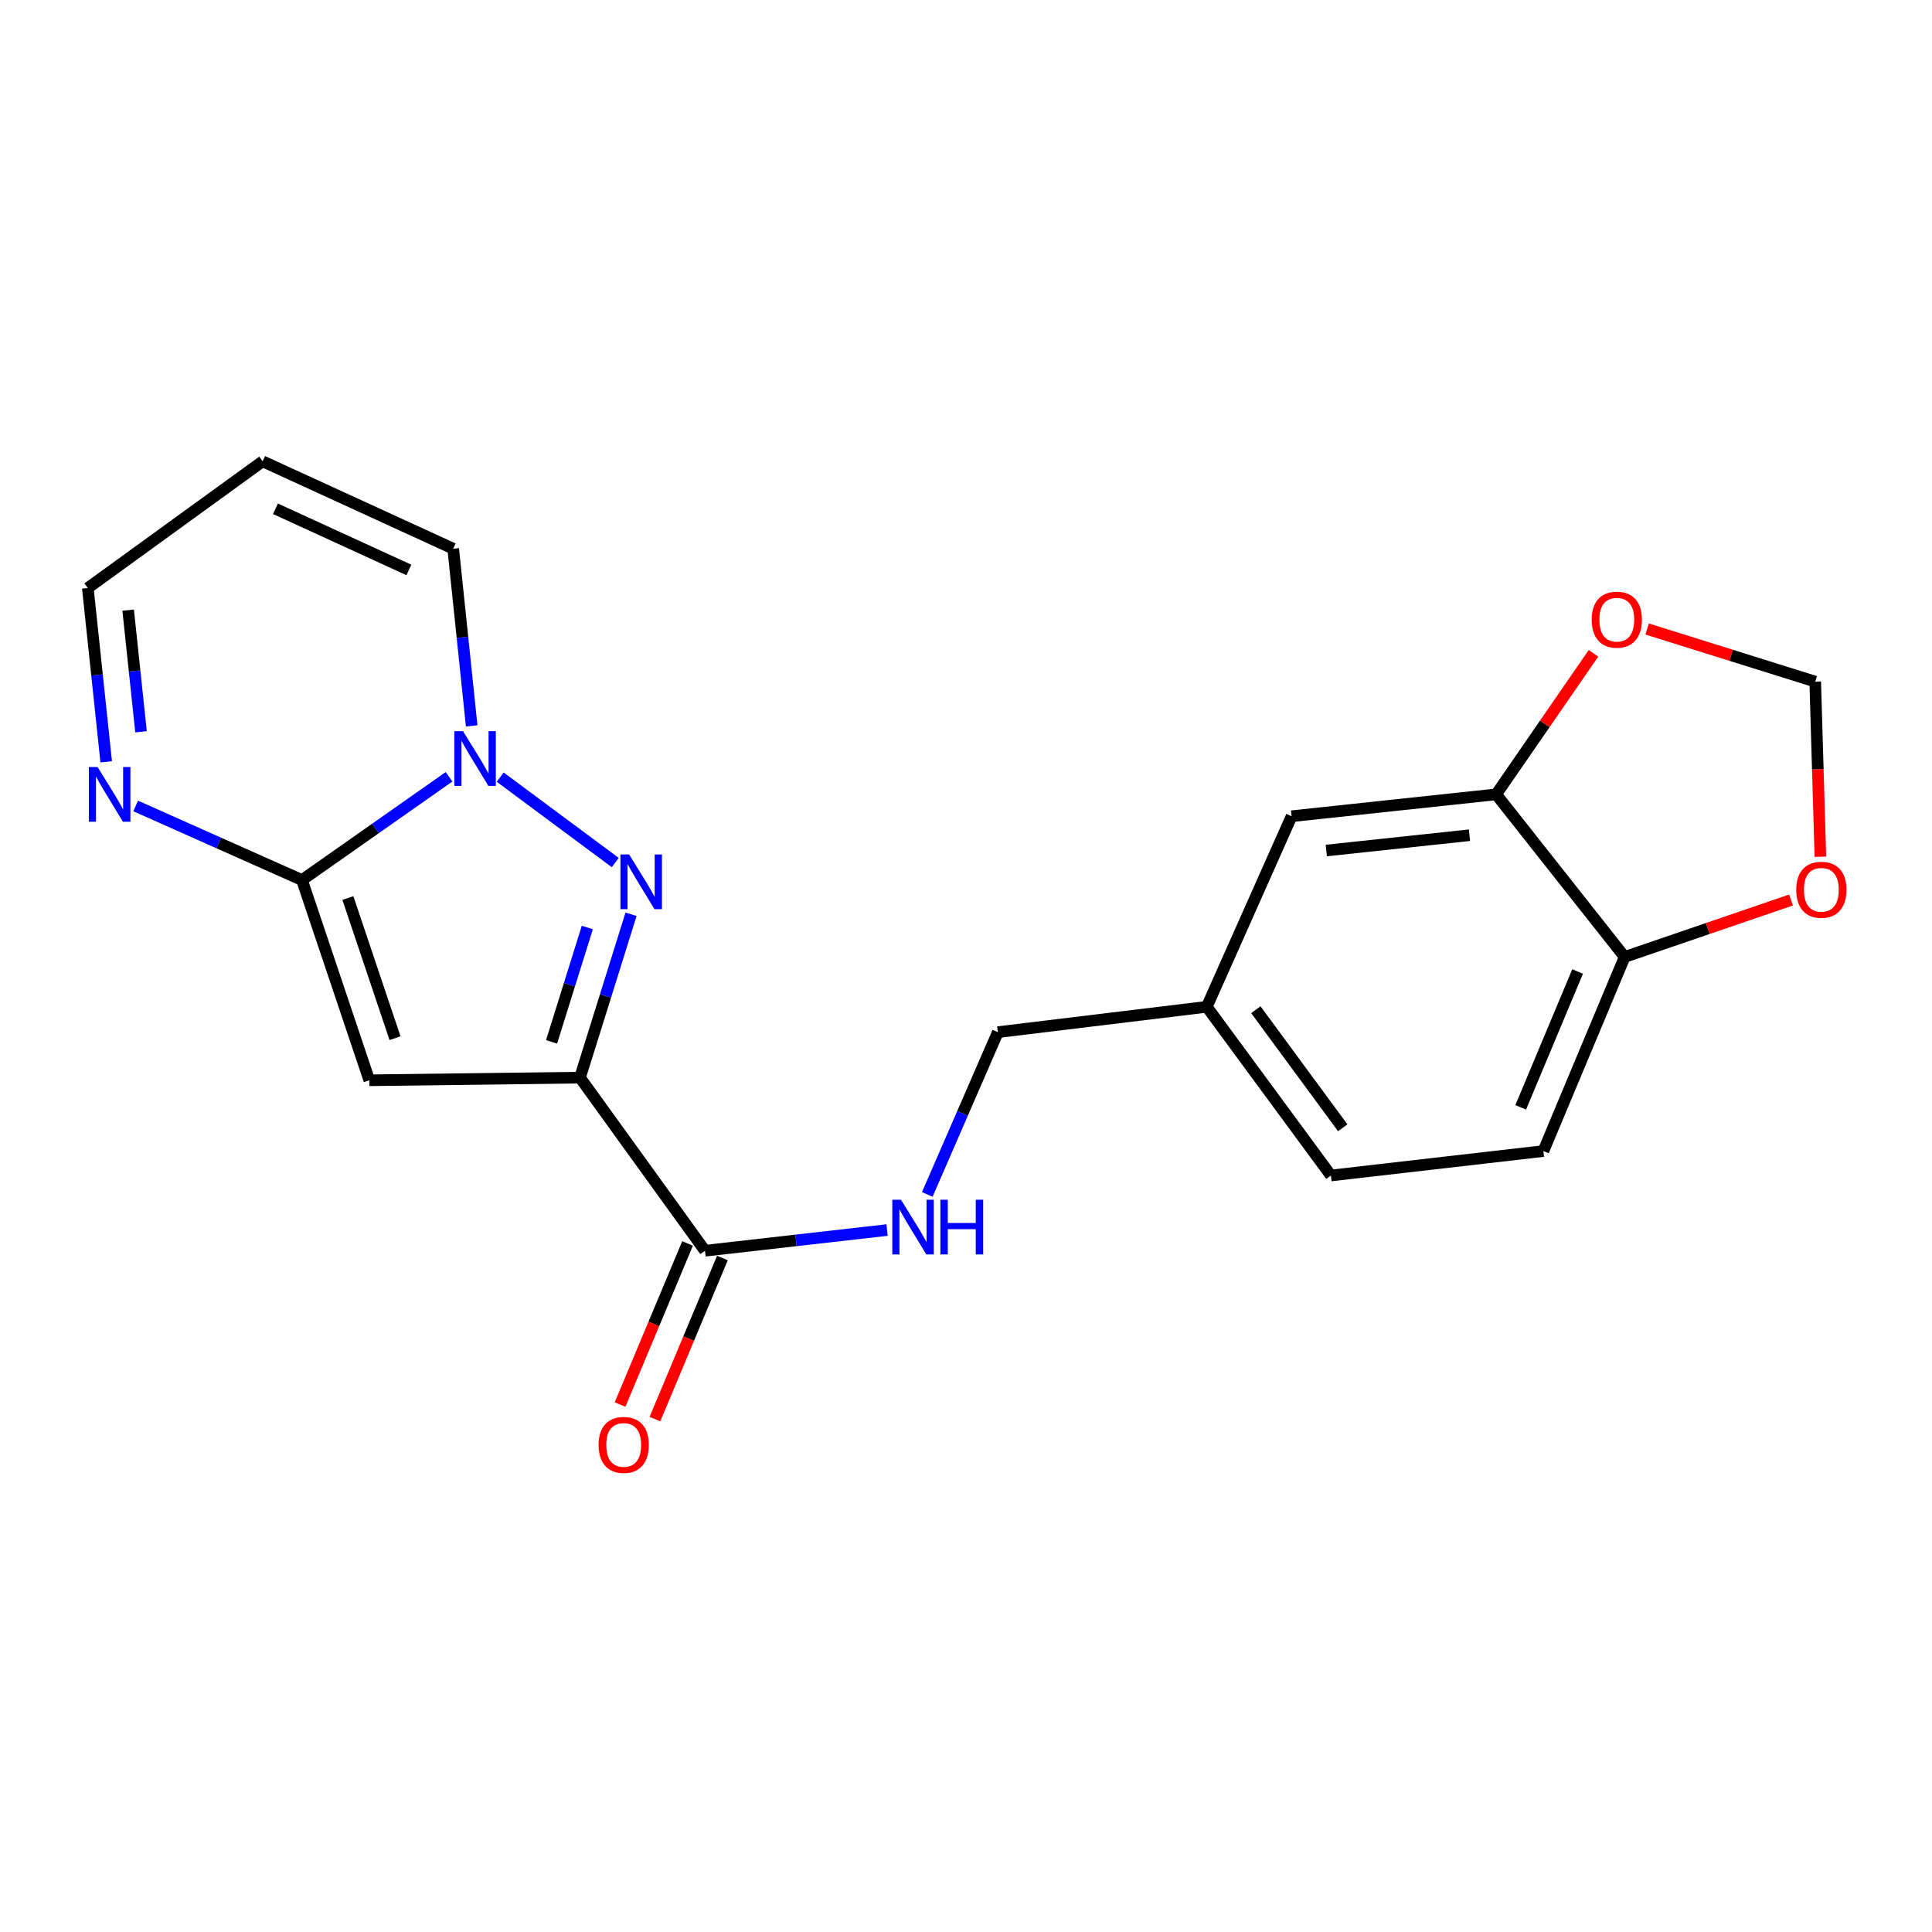 <?xml version='1.0' encoding='iso-8859-1'?>
<svg version='1.1' baseProfile='full'
              xmlns='http://www.w3.org/2000/svg'
                      xmlns:rdkit='http://www.rdkit.org/xml'
                      xmlns:xlink='http://www.w3.org/1999/xlink'
                  xml:space='preserve'
width='1000px' height='1000px' viewBox='0 0 1000 1000'>
<!-- END OF HEADER -->
<rect style='opacity:1.0;fill:#FFFFFF;stroke:none' width='1000' height='1000' x='0' y='0'> </rect>
<path class='bond-0' d='M 300.197,557.779 L 313.411,515.504' style='fill:none;fill-rule:evenodd;stroke:#000000;stroke-width:6px;stroke-linecap:butt;stroke-linejoin:miter;stroke-opacity:1' />
<path class='bond-0' d='M 313.411,515.504 L 326.625,473.229' style='fill:none;fill-rule:evenodd;stroke:#0000FF;stroke-width:6px;stroke-linecap:butt;stroke-linejoin:miter;stroke-opacity:1' />
<path class='bond-0' d='M 285.494,539.262 L 294.743,509.669' style='fill:none;fill-rule:evenodd;stroke:#000000;stroke-width:6px;stroke-linecap:butt;stroke-linejoin:miter;stroke-opacity:1' />
<path class='bond-0' d='M 294.743,509.669 L 303.993,480.077' style='fill:none;fill-rule:evenodd;stroke:#0000FF;stroke-width:6px;stroke-linecap:butt;stroke-linejoin:miter;stroke-opacity:1' />
<path class='bond-2' d='M 300.197,557.779 L 191.15,559.148' style='fill:none;fill-rule:evenodd;stroke:#000000;stroke-width:6px;stroke-linecap:butt;stroke-linejoin:miter;stroke-opacity:1' />
<path class='bond-4' d='M 300.197,557.779 L 364.901,647.376' style='fill:none;fill-rule:evenodd;stroke:#000000;stroke-width:6px;stroke-linecap:butt;stroke-linejoin:miter;stroke-opacity:1' />
<path class='bond-3' d='M 318.464,446.457 L 258.901,402.249' style='fill:none;fill-rule:evenodd;stroke:#0000FF;stroke-width:6px;stroke-linecap:butt;stroke-linejoin:miter;stroke-opacity:1' />
<path class='bond-1' d='M 156.305,455.513 L 191.15,559.148' style='fill:none;fill-rule:evenodd;stroke:#000000;stroke-width:6px;stroke-linecap:butt;stroke-linejoin:miter;stroke-opacity:1' />
<path class='bond-1' d='M 180.07,464.825 L 204.462,537.37' style='fill:none;fill-rule:evenodd;stroke:#000000;stroke-width:6px;stroke-linecap:butt;stroke-linejoin:miter;stroke-opacity:1' />
<path class='bond-5' d='M 156.305,455.513 L 113.262,436.336' style='fill:none;fill-rule:evenodd;stroke:#000000;stroke-width:6px;stroke-linecap:butt;stroke-linejoin:miter;stroke-opacity:1' />
<path class='bond-5' d='M 113.262,436.336 L 70.219,417.159' style='fill:none;fill-rule:evenodd;stroke:#0000FF;stroke-width:6px;stroke-linecap:butt;stroke-linejoin:miter;stroke-opacity:1' />
<path class='bond-21' d='M 156.305,455.513 L 194.365,428.788' style='fill:none;fill-rule:evenodd;stroke:#000000;stroke-width:6px;stroke-linecap:butt;stroke-linejoin:miter;stroke-opacity:1' />
<path class='bond-21' d='M 194.365,428.788 L 232.425,402.064' style='fill:none;fill-rule:evenodd;stroke:#0000FF;stroke-width:6px;stroke-linecap:butt;stroke-linejoin:miter;stroke-opacity:1' />
<path class='bond-8' d='M 244.141,375.712 L 239.36,329.862' style='fill:none;fill-rule:evenodd;stroke:#0000FF;stroke-width:6px;stroke-linecap:butt;stroke-linejoin:miter;stroke-opacity:1' />
<path class='bond-8' d='M 239.36,329.862 L 234.58,284.011' style='fill:none;fill-rule:evenodd;stroke:#000000;stroke-width:6px;stroke-linecap:butt;stroke-linejoin:miter;stroke-opacity:1' />
<path class='bond-7' d='M 364.901,647.376 L 412.025,642.023' style='fill:none;fill-rule:evenodd;stroke:#000000;stroke-width:6px;stroke-linecap:butt;stroke-linejoin:miter;stroke-opacity:1' />
<path class='bond-7' d='M 412.025,642.023 L 459.15,636.669' style='fill:none;fill-rule:evenodd;stroke:#0000FF;stroke-width:6px;stroke-linecap:butt;stroke-linejoin:miter;stroke-opacity:1' />
<path class='bond-14' d='M 355.881,643.598 L 338.415,685.292' style='fill:none;fill-rule:evenodd;stroke:#000000;stroke-width:6px;stroke-linecap:butt;stroke-linejoin:miter;stroke-opacity:1' />
<path class='bond-14' d='M 338.415,685.292 L 320.949,726.985' style='fill:none;fill-rule:evenodd;stroke:#FF0000;stroke-width:6px;stroke-linecap:butt;stroke-linejoin:miter;stroke-opacity:1' />
<path class='bond-14' d='M 373.92,651.154 L 356.454,692.848' style='fill:none;fill-rule:evenodd;stroke:#000000;stroke-width:6px;stroke-linecap:butt;stroke-linejoin:miter;stroke-opacity:1' />
<path class='bond-14' d='M 356.454,692.848 L 338.988,734.542' style='fill:none;fill-rule:evenodd;stroke:#FF0000;stroke-width:6px;stroke-linecap:butt;stroke-linejoin:miter;stroke-opacity:1' />
<path class='bond-16' d='M 54.972,394.315 L 50.213,349.344' style='fill:none;fill-rule:evenodd;stroke:#0000FF;stroke-width:6px;stroke-linecap:butt;stroke-linejoin:miter;stroke-opacity:1' />
<path class='bond-16' d='M 50.213,349.344 L 45.455,304.373' style='fill:none;fill-rule:evenodd;stroke:#000000;stroke-width:6px;stroke-linecap:butt;stroke-linejoin:miter;stroke-opacity:1' />
<path class='bond-16' d='M 72.994,378.766 L 69.663,347.286' style='fill:none;fill-rule:evenodd;stroke:#0000FF;stroke-width:6px;stroke-linecap:butt;stroke-linejoin:miter;stroke-opacity:1' />
<path class='bond-16' d='M 69.663,347.286 L 66.332,315.806' style='fill:none;fill-rule:evenodd;stroke:#000000;stroke-width:6px;stroke-linecap:butt;stroke-linejoin:miter;stroke-opacity:1' />
<path class='bond-6' d='M 774.411,411.16 L 668.527,422.481' style='fill:none;fill-rule:evenodd;stroke:#000000;stroke-width:6px;stroke-linecap:butt;stroke-linejoin:miter;stroke-opacity:1' />
<path class='bond-6' d='M 760.608,432.305 L 686.489,440.23' style='fill:none;fill-rule:evenodd;stroke:#000000;stroke-width:6px;stroke-linecap:butt;stroke-linejoin:miter;stroke-opacity:1' />
<path class='bond-10' d='M 774.411,411.16 L 799.593,374.664' style='fill:none;fill-rule:evenodd;stroke:#000000;stroke-width:6px;stroke-linecap:butt;stroke-linejoin:miter;stroke-opacity:1' />
<path class='bond-10' d='M 799.593,374.664 L 824.775,338.169' style='fill:none;fill-rule:evenodd;stroke:#FF0000;stroke-width:6px;stroke-linecap:butt;stroke-linejoin:miter;stroke-opacity:1' />
<path class='bond-23' d='M 774.411,411.16 L 840.919,495.324' style='fill:none;fill-rule:evenodd;stroke:#000000;stroke-width:6px;stroke-linecap:butt;stroke-linejoin:miter;stroke-opacity:1' />
<path class='bond-19' d='M 479.956,618.23 L 498.227,576.232' style='fill:none;fill-rule:evenodd;stroke:#0000FF;stroke-width:6px;stroke-linecap:butt;stroke-linejoin:miter;stroke-opacity:1' />
<path class='bond-19' d='M 498.227,576.232 L 516.497,534.233' style='fill:none;fill-rule:evenodd;stroke:#000000;stroke-width:6px;stroke-linecap:butt;stroke-linejoin:miter;stroke-opacity:1' />
<path class='bond-11' d='M 234.58,284.011 L 135.943,238.778' style='fill:none;fill-rule:evenodd;stroke:#000000;stroke-width:6px;stroke-linecap:butt;stroke-linejoin:miter;stroke-opacity:1' />
<path class='bond-11' d='M 211.632,295.004 L 142.586,263.341' style='fill:none;fill-rule:evenodd;stroke:#000000;stroke-width:6px;stroke-linecap:butt;stroke-linejoin:miter;stroke-opacity:1' />
<path class='bond-9' d='M 840.919,495.324 L 798.848,595.786' style='fill:none;fill-rule:evenodd;stroke:#000000;stroke-width:6px;stroke-linecap:butt;stroke-linejoin:miter;stroke-opacity:1' />
<path class='bond-9' d='M 816.569,502.839 L 787.119,573.162' style='fill:none;fill-rule:evenodd;stroke:#000000;stroke-width:6px;stroke-linecap:butt;stroke-linejoin:miter;stroke-opacity:1' />
<path class='bond-12' d='M 840.919,495.324 L 883.979,480.582' style='fill:none;fill-rule:evenodd;stroke:#000000;stroke-width:6px;stroke-linecap:butt;stroke-linejoin:miter;stroke-opacity:1' />
<path class='bond-12' d='M 883.979,480.582 L 927.039,465.839' style='fill:none;fill-rule:evenodd;stroke:#FF0000;stroke-width:6px;stroke-linecap:butt;stroke-linejoin:miter;stroke-opacity:1' />
<path class='bond-13' d='M 852.546,325.571 L 896.051,339.186' style='fill:none;fill-rule:evenodd;stroke:#FF0000;stroke-width:6px;stroke-linecap:butt;stroke-linejoin:miter;stroke-opacity:1' />
<path class='bond-13' d='M 896.051,339.186 L 939.557,352.801' style='fill:none;fill-rule:evenodd;stroke:#000000;stroke-width:6px;stroke-linecap:butt;stroke-linejoin:miter;stroke-opacity:1' />
<path class='bond-22' d='M 135.943,238.778 L 45.455,304.373' style='fill:none;fill-rule:evenodd;stroke:#000000;stroke-width:6px;stroke-linecap:butt;stroke-linejoin:miter;stroke-opacity:1' />
<path class='bond-24' d='M 942.228,443.454 L 940.892,398.128' style='fill:none;fill-rule:evenodd;stroke:#FF0000;stroke-width:6px;stroke-linecap:butt;stroke-linejoin:miter;stroke-opacity:1' />
<path class='bond-24' d='M 940.892,398.128 L 939.557,352.801' style='fill:none;fill-rule:evenodd;stroke:#000000;stroke-width:6px;stroke-linecap:butt;stroke-linejoin:miter;stroke-opacity:1' />
<path class='bond-15' d='M 668.527,422.481 L 624.63,521.119' style='fill:none;fill-rule:evenodd;stroke:#000000;stroke-width:6px;stroke-linecap:butt;stroke-linejoin:miter;stroke-opacity:1' />
<path class='bond-17' d='M 798.848,595.786 L 688.889,608.434' style='fill:none;fill-rule:evenodd;stroke:#000000;stroke-width:6px;stroke-linecap:butt;stroke-linejoin:miter;stroke-opacity:1' />
<path class='bond-18' d='M 624.63,521.119 L 516.497,534.233' style='fill:none;fill-rule:evenodd;stroke:#000000;stroke-width:6px;stroke-linecap:butt;stroke-linejoin:miter;stroke-opacity:1' />
<path class='bond-20' d='M 624.63,521.119 L 688.889,608.434' style='fill:none;fill-rule:evenodd;stroke:#000000;stroke-width:6px;stroke-linecap:butt;stroke-linejoin:miter;stroke-opacity:1' />
<path class='bond-20' d='M 650.021,522.623 L 695.002,583.744' style='fill:none;fill-rule:evenodd;stroke:#000000;stroke-width:6px;stroke-linecap:butt;stroke-linejoin:miter;stroke-opacity:1' />
<path  class='atom-1' d='M 325.621 442.254
L 334.901 457.254
Q 335.821 458.734, 337.301 461.414
Q 338.781 464.094, 338.861 464.254
L 338.861 442.254
L 342.621 442.254
L 342.621 470.574
L 338.741 470.574
L 328.781 454.174
Q 327.621 452.254, 326.381 450.054
Q 325.181 447.854, 324.821 447.174
L 324.821 470.574
L 321.141 470.574
L 321.141 442.254
L 325.621 442.254
' fill='#0000FF'/>
<path  class='atom-4' d='M 239.642 378.441
L 248.922 393.441
Q 249.842 394.921, 251.322 397.601
Q 252.802 400.281, 252.882 400.441
L 252.882 378.441
L 256.642 378.441
L 256.642 406.761
L 252.762 406.761
L 242.802 390.361
Q 241.642 388.441, 240.402 386.241
Q 239.202 384.041, 238.842 383.361
L 238.842 406.761
L 235.162 406.761
L 235.162 378.441
L 239.642 378.441
' fill='#0000FF'/>
<path  class='atom-6' d='M 50.495 397
L 59.775 412
Q 60.695 413.48, 62.175 416.16
Q 63.655 418.84, 63.735 419
L 63.735 397
L 67.495 397
L 67.495 425.32
L 63.615 425.32
L 53.655 408.92
Q 52.495 407, 51.255 404.8
Q 50.055 402.6, 49.695 401.92
L 49.695 425.32
L 46.015 425.32
L 46.015 397
L 50.495 397
' fill='#0000FF'/>
<path  class='atom-8' d='M 466.34 620.981
L 475.62 635.981
Q 476.54 637.461, 478.02 640.141
Q 479.5 642.821, 479.58 642.981
L 479.58 620.981
L 483.34 620.981
L 483.34 649.301
L 479.46 649.301
L 469.5 632.901
Q 468.34 630.981, 467.1 628.781
Q 465.9 626.581, 465.54 625.901
L 465.54 649.301
L 461.86 649.301
L 461.86 620.981
L 466.34 620.981
' fill='#0000FF'/>
<path  class='atom-8' d='M 486.74 620.981
L 490.58 620.981
L 490.58 633.021
L 505.06 633.021
L 505.06 620.981
L 508.9 620.981
L 508.9 649.301
L 505.06 649.301
L 505.06 636.221
L 490.58 636.221
L 490.58 649.301
L 486.74 649.301
L 486.74 620.981
' fill='#0000FF'/>
<path  class='atom-11' d='M 823.856 320.741
Q 823.856 313.941, 827.216 310.141
Q 830.576 306.341, 836.856 306.341
Q 843.136 306.341, 846.496 310.141
Q 849.856 313.941, 849.856 320.741
Q 849.856 327.621, 846.456 331.541
Q 843.056 335.421, 836.856 335.421
Q 830.616 335.421, 827.216 331.541
Q 823.856 327.661, 823.856 320.741
M 836.856 332.221
Q 841.176 332.221, 843.496 329.341
Q 845.856 326.421, 845.856 320.741
Q 845.856 315.181, 843.496 312.381
Q 841.176 309.541, 836.856 309.541
Q 832.536 309.541, 830.176 312.341
Q 827.856 315.141, 827.856 320.741
Q 827.856 326.461, 830.176 329.341
Q 832.536 332.221, 836.856 332.221
' fill='#FF0000'/>
<path  class='atom-13' d='M 929.729 460.547
Q 929.729 453.747, 933.089 449.947
Q 936.449 446.147, 942.729 446.147
Q 949.009 446.147, 952.369 449.947
Q 955.729 453.747, 955.729 460.547
Q 955.729 467.427, 952.329 471.347
Q 948.929 475.227, 942.729 475.227
Q 936.489 475.227, 933.089 471.347
Q 929.729 467.467, 929.729 460.547
M 942.729 472.027
Q 947.049 472.027, 949.369 469.147
Q 951.729 466.227, 951.729 460.547
Q 951.729 454.987, 949.369 452.187
Q 947.049 449.347, 942.729 449.347
Q 938.409 449.347, 936.049 452.147
Q 933.729 454.947, 933.729 460.547
Q 933.729 466.267, 936.049 469.147
Q 938.409 472.027, 942.729 472.027
' fill='#FF0000'/>
<path  class='atom-15' d='M 309.83 747.886
Q 309.83 741.086, 313.19 737.286
Q 316.55 733.486, 322.83 733.486
Q 329.11 733.486, 332.47 737.286
Q 335.83 741.086, 335.83 747.886
Q 335.83 754.766, 332.43 758.686
Q 329.03 762.566, 322.83 762.566
Q 316.59 762.566, 313.19 758.686
Q 309.83 754.806, 309.83 747.886
M 322.83 759.366
Q 327.15 759.366, 329.47 756.486
Q 331.83 753.566, 331.83 747.886
Q 331.83 742.326, 329.47 739.526
Q 327.15 736.686, 322.83 736.686
Q 318.51 736.686, 316.15 739.486
Q 313.83 742.286, 313.83 747.886
Q 313.83 753.606, 316.15 756.486
Q 318.51 759.366, 322.83 759.366
' fill='#FF0000'/>
</svg>
